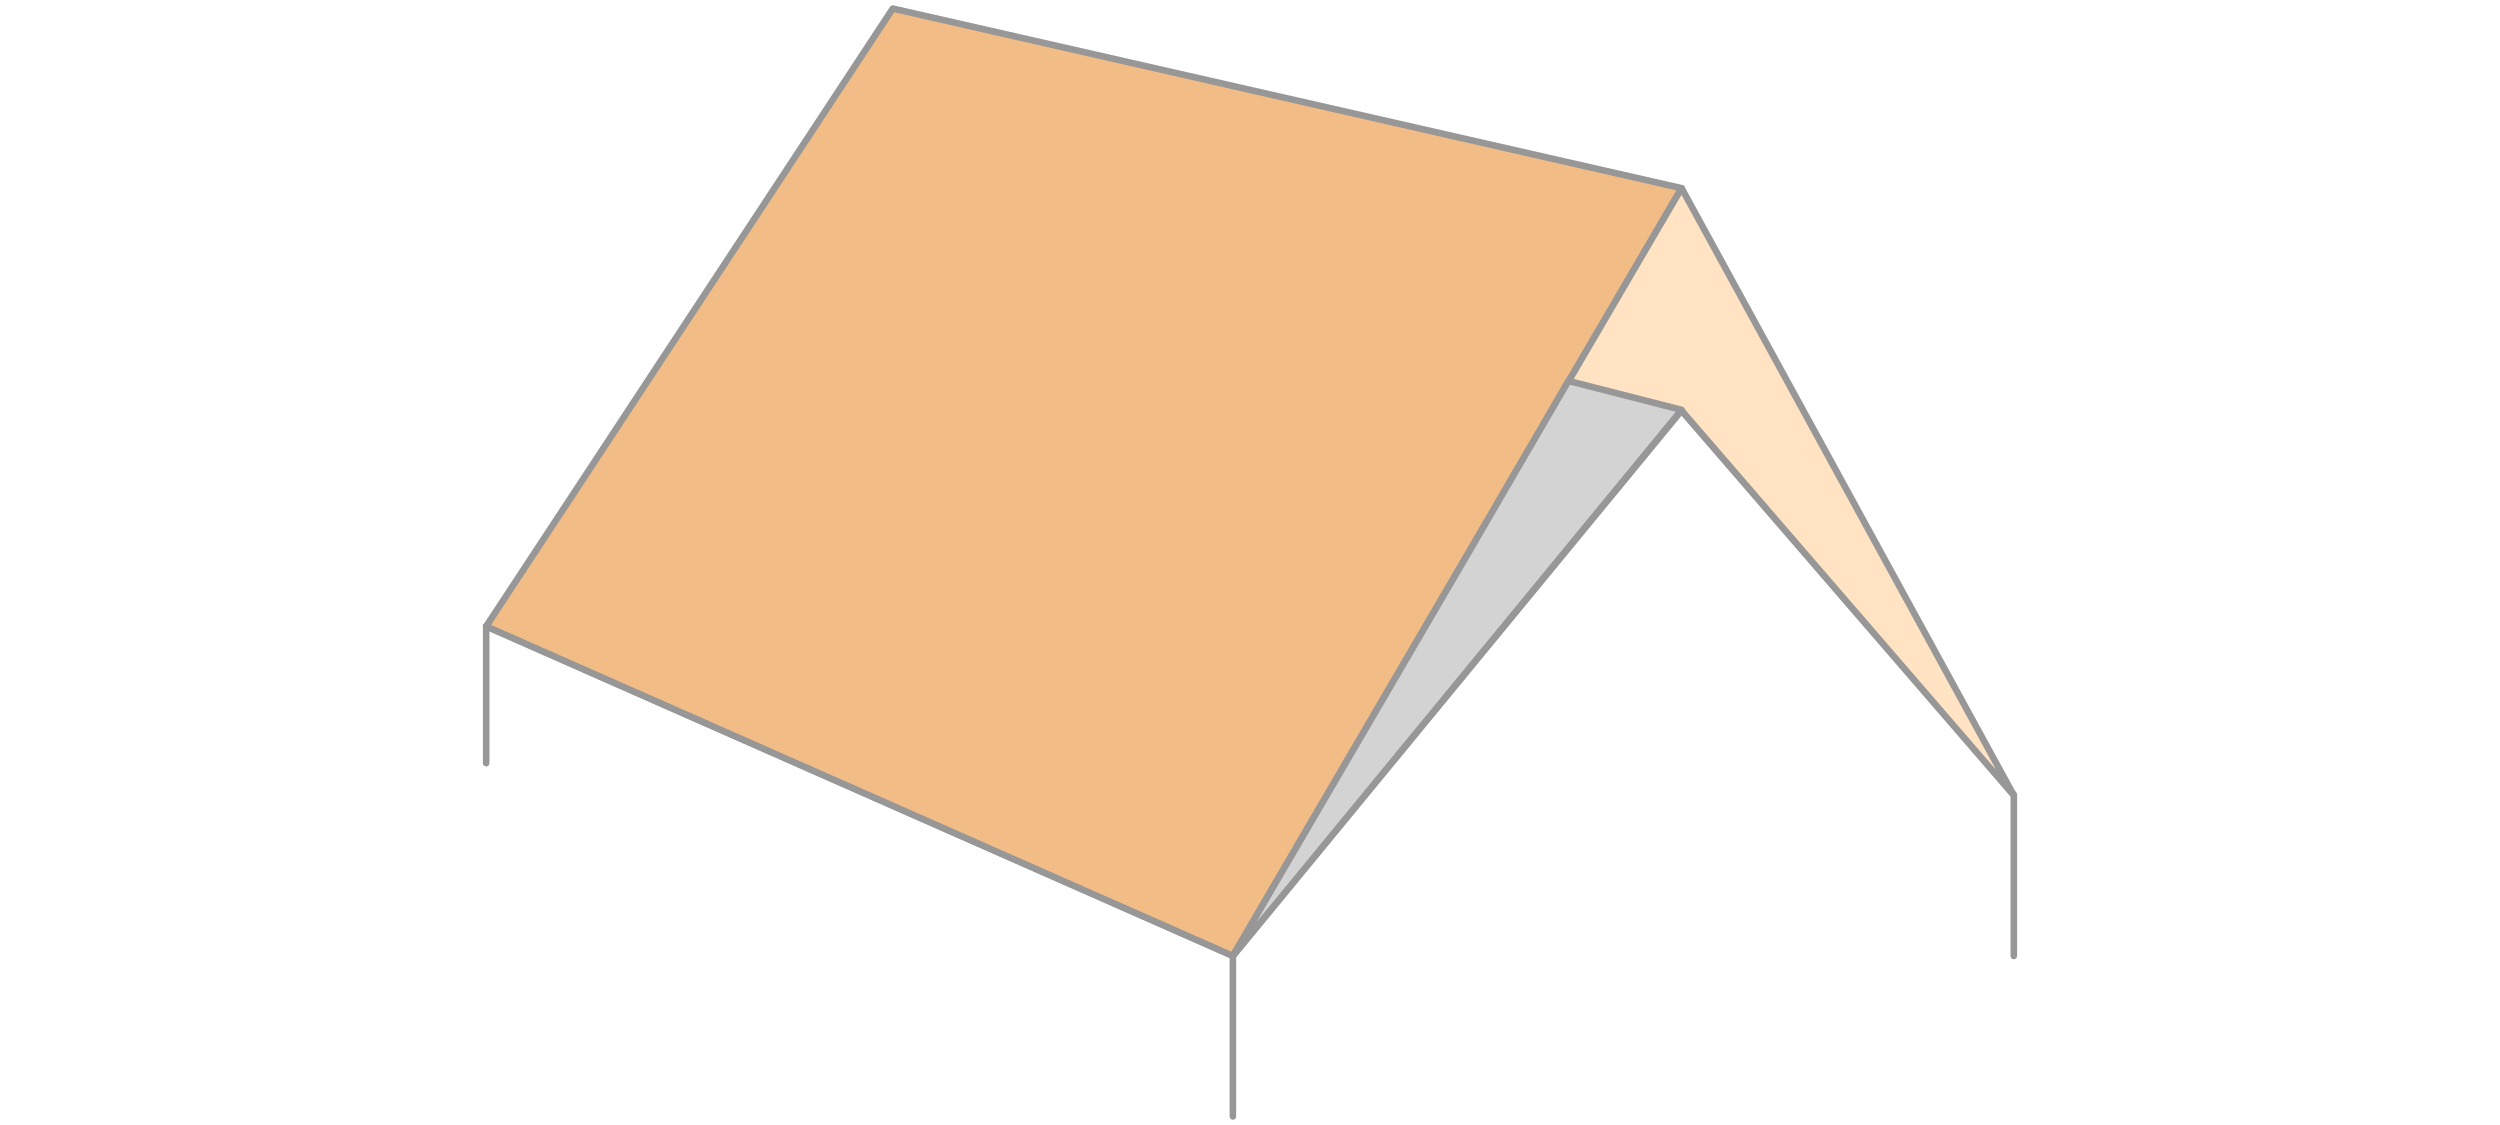 <svg xmlns="http://www.w3.org/2000/svg" viewBox="0 0 380 171"><g stroke="#979797" stroke-linecap="round" stroke-linejoin="round"><g fill="none"><path d="m187.4 169.7v-24.4l68.2-82.9 50.5 58.4v24.5"></path><path d="m73.9 116v-20.8l61.8-66.6 119.9 33.8"></path><path d="m187.4 145.3-113.5-50.1"></path></g><path clip-rule="evenodd" d="m187.4 145.3-113.5-50.1 61.8-93.9 119.9 27.3z" fill="#f2bc86" fill-rule="evenodd"></path><path clip-rule="evenodd" d="m255.6 62.4-17.2-4.4 17.2-29.4 50.5 92.3z" fill="#ffe3c2" fill-rule="evenodd"></path><path clip-rule="evenodd" d="m187.4 145.3 35-59.9 16-27.5 17.2 4.4z" fill="#d3d3d3" fill-rule="evenodd"></path></g></svg>